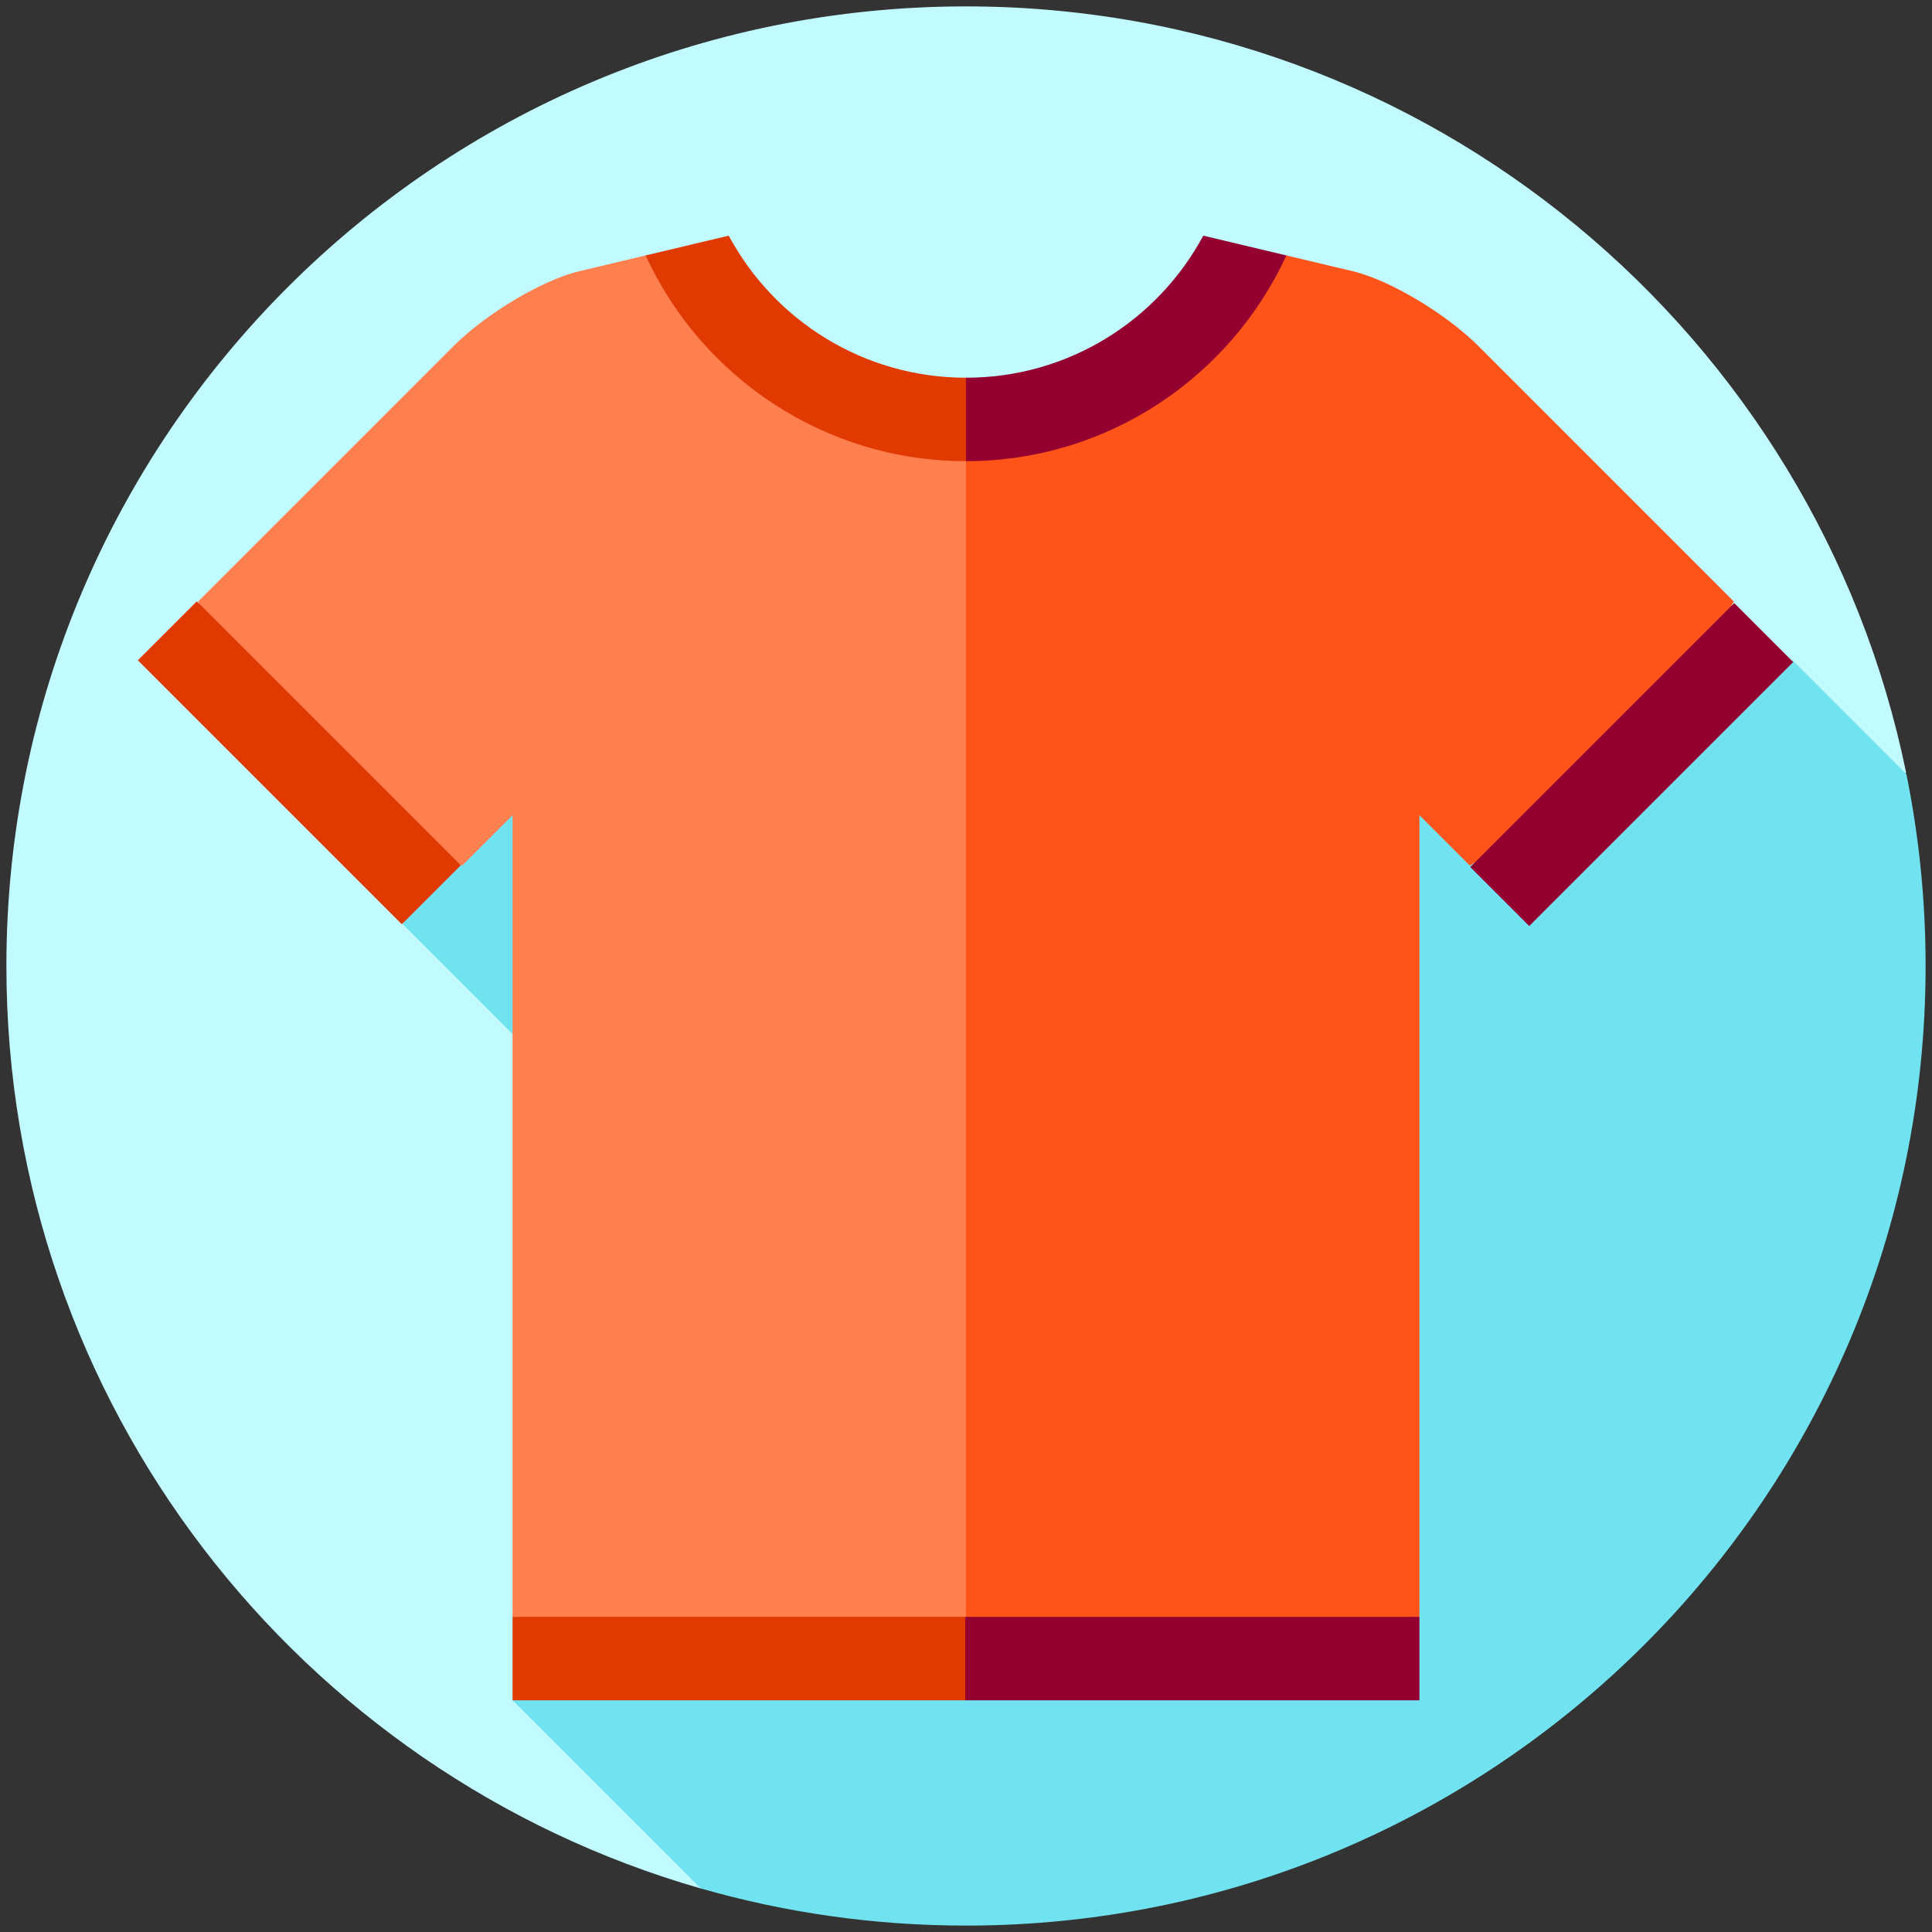 <?xml version="1.0" encoding="utf-8"?>
<!-- Generator: Adobe Illustrator 16.0.0, SVG Export Plug-In . SVG Version: 6.00 Build 0)  -->
<!DOCTYPE svg PUBLIC "-//W3C//DTD SVG 1.1//EN" "http://www.w3.org/Graphics/SVG/1.1/DTD/svg11.dtd">
<svg version="1.1" id="Layer_1" xmlns="http://www.w3.org/2000/svg" xmlns:xlink="http://www.w3.org/1999/xlink" x="0px" y="0px"
	 width="151px" height="151px" viewBox="349.695 519.775 151 151" enable-background="new 349.695 519.775 151 151"
	 xml:space="preserve">
<rect x="349.695" y="519.775" width="151" height="151" fill="#333333" stroke="none"/>
<g>
	<path fill="#C2FBFF" d="M425.195,520.275c-41.421,0-75,33.579-75,75c0,34.228,22.928,63.1,54.263,72.097l94.214-87.212
		C491.678,545.984,461.439,520.275,425.195,520.275z"/>
	<path fill="#71E2F0" d="M500.195,595.275c0-5.138-0.518-10.155-1.502-15.002l-8.871-8.871H380.133l1.07,20.635l26.387,26.386
		l-17.834,34.243l14.703,14.703c6.586,1.891,13.542,2.905,20.736,2.905C466.616,670.275,500.195,636.696,500.195,595.275z"/>
	<path fill="#C2001B" d="M489.822,571.402l-20.635,20.635L489.822,571.402z"/>
	<path fill="#FF5419" d="M465.245,546.823c-2.537-2.536-6.951-5.168-9.812-5.847c-2.859-0.68-5.199-1.236-5.199-1.236l-25.04,14.123
		l-9.783,47.608l9.783,47.936l35.439-3.262v-62.66l3.942,3.942l13.396-8.504l7.239-12.13L465.245,546.823z"/>
	<path fill="#FF7F4F" d="M400.155,539.739c0,0-2.34,0.556-5.2,1.236c-2.86,0.679-7.274,3.311-9.811,5.847l-19.966,19.969
		l7.683,14.296l12.952,6.338l3.942-3.942v62.661l35.439,3.262v-95.544L400.155,539.739z"/>
	<polygon fill="#940030" points="425.135,652.667 460.634,652.667 460.634,646.144 425.135,646.144 423.034,649.406 	"/>
	<rect x="389.755" y="646.144" fill="#E03A00" width="35.38" height="6.522"/>
	
		<rect x="473.938" y="564.823" transform="matrix(-0.707 -0.707 0.707 -0.707 404.961 1326.556)" fill="#940030" width="6.521" height="29.182"/>
	
		<rect x="369.93" y="564.824" transform="matrix(0.707 -0.707 0.707 0.707 -300.403 433.592)" fill="#E03A00" width="6.521" height="29.181"/>
	<path fill="#940030" d="M443.74,538.194l6.495,1.545c-4.359,9.479-13.94,16.08-25.04,16.08l-3.261-3.261l3.261-3.261
		C433.22,549.297,440.192,544.8,443.74,538.194z"/>
	<path fill="#E03A00" d="M425.195,549.297v6.522c-11.1,0-20.681-6.6-25.04-16.08l6.496-1.545
		C410.198,544.8,417.17,549.297,425.195,549.297z"/>
</g>
</svg>
